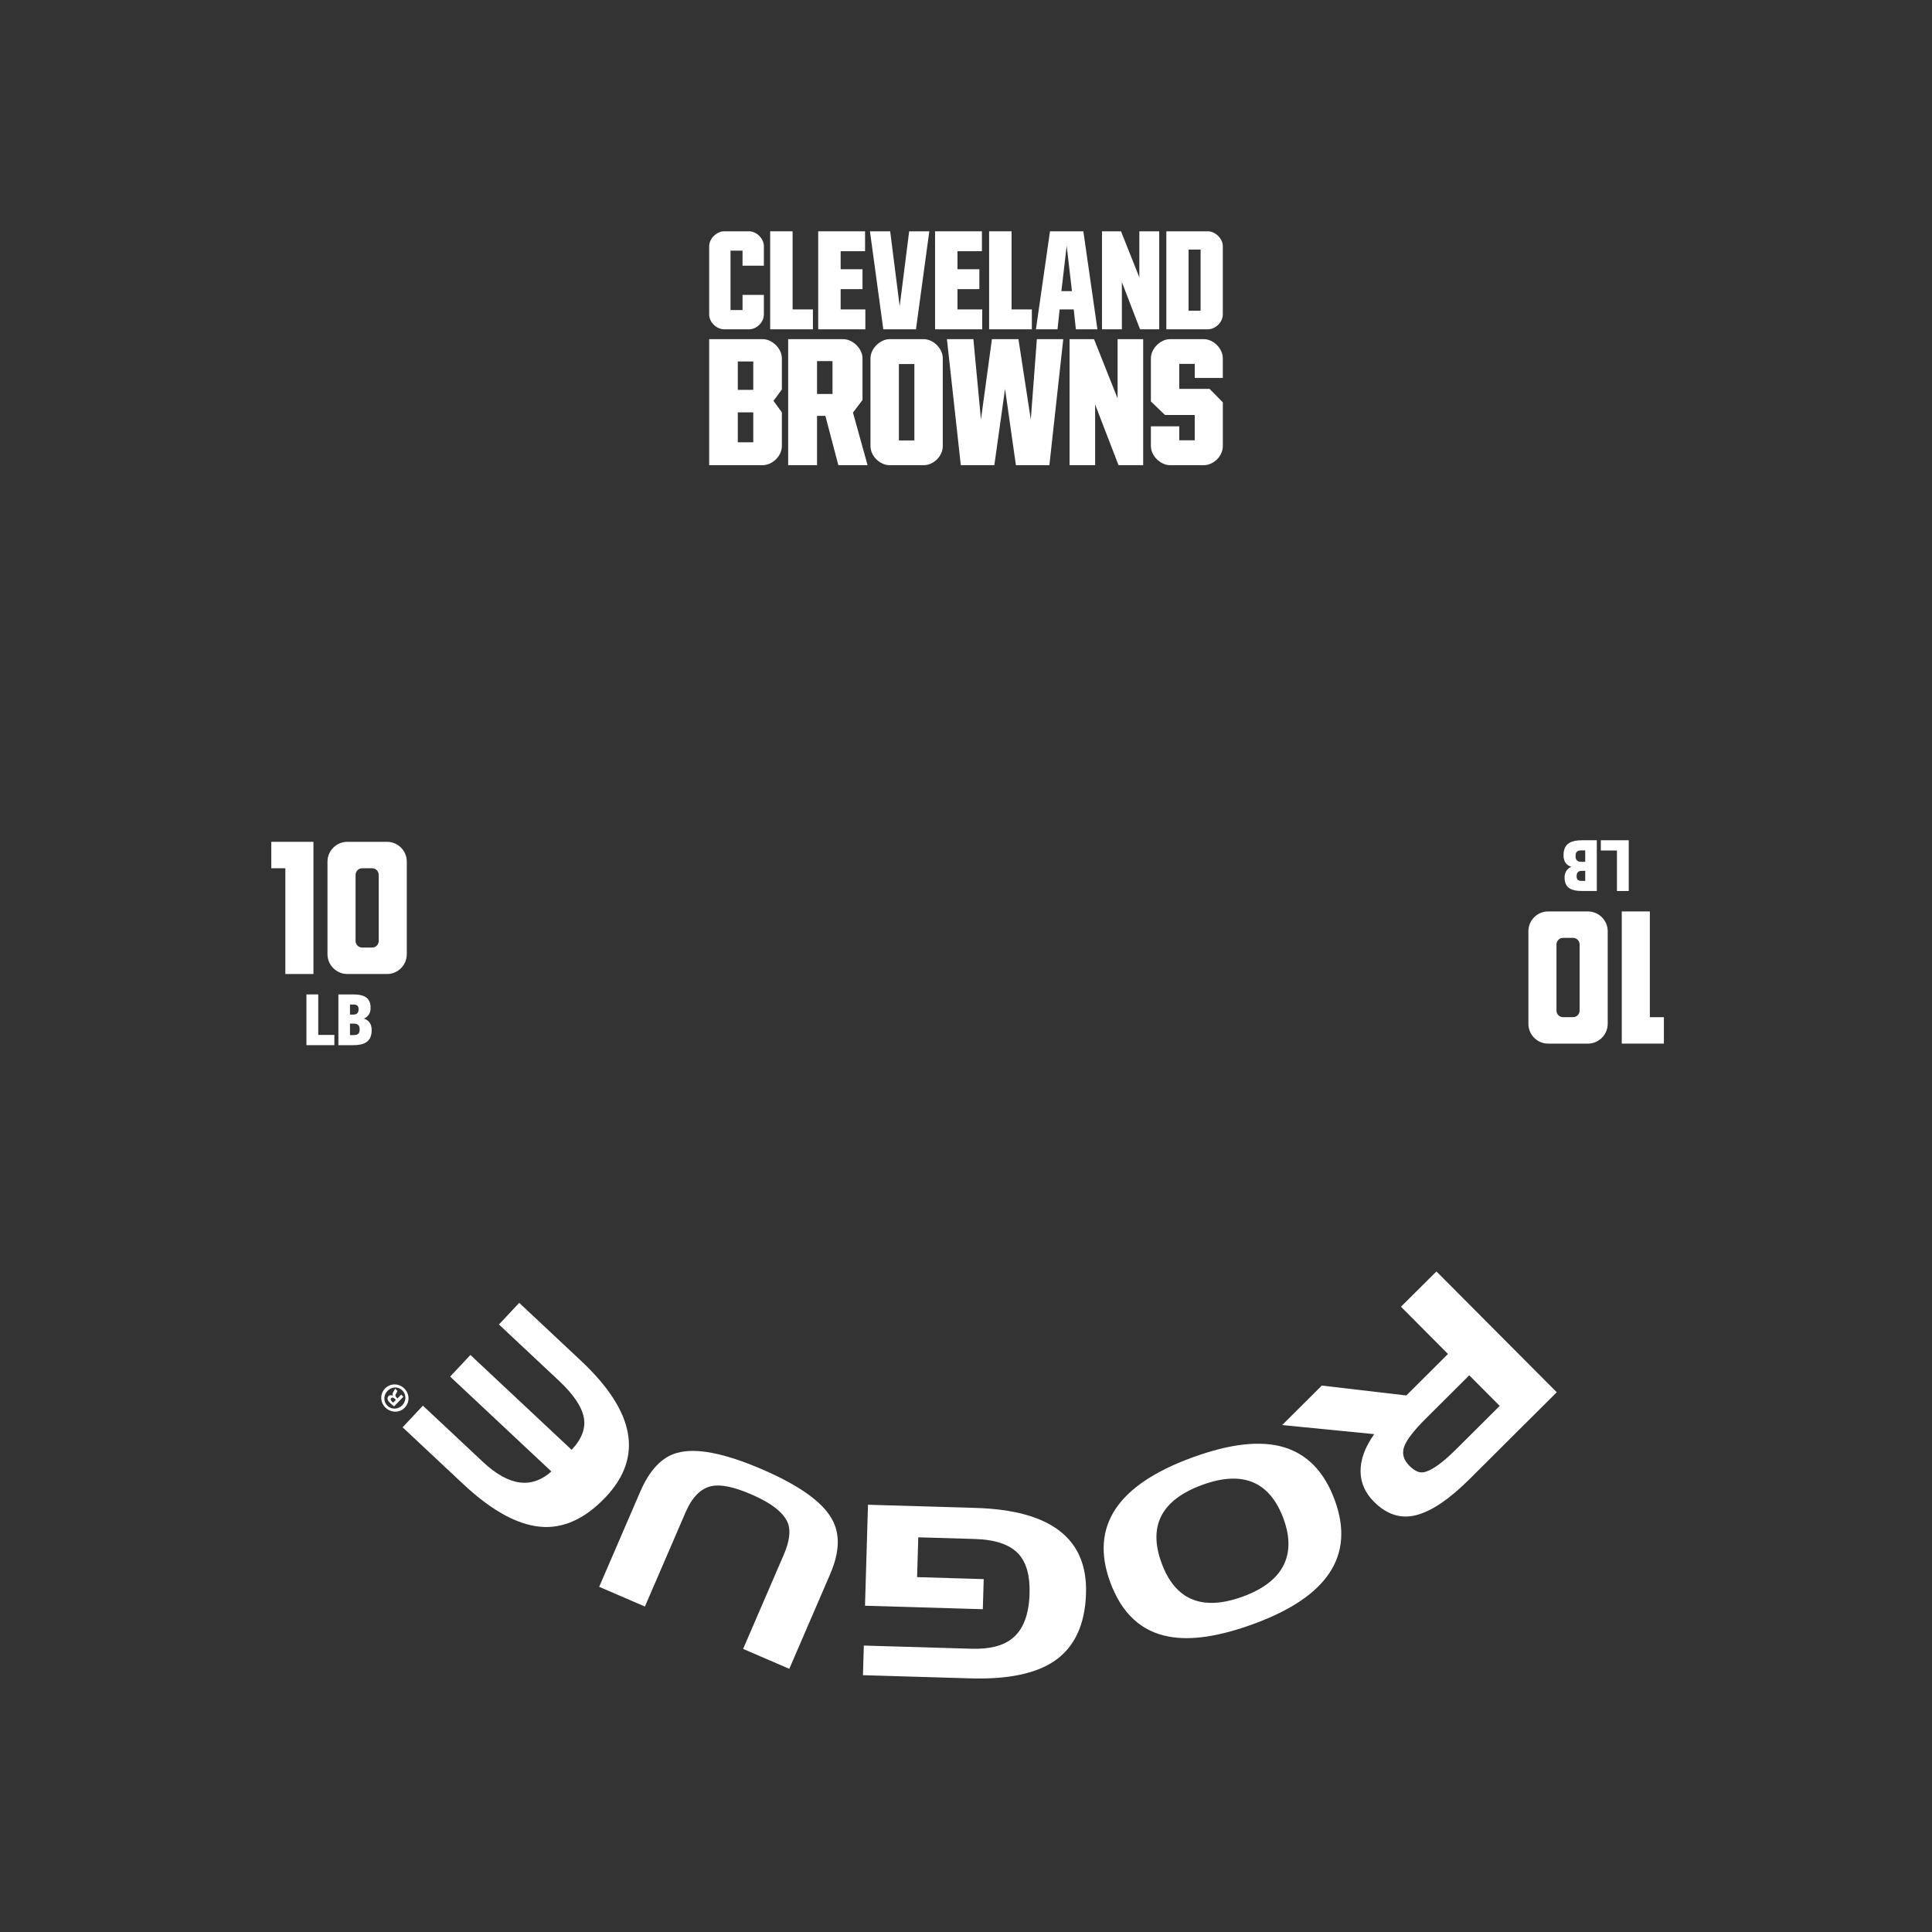 <?xml version="1.0" encoding="UTF-8"?>
<svg id="Template" xmlns="http://www.w3.org/2000/svg" viewBox="0 0 1368 1368">
  <rect x="0" y="0" width="1368" height="1368" fill="#333333" stroke="none"/>
  <defs>
    <style>
      .cls-1 {
        fill: #fff;
        stroke-width: 0px;
      }
    </style>
  </defs>
  <g>
    <g>
      <g>
        <path class="cls-1" d="M216.98,740.05v-35.93h8.36v28.68h11.41v7.26h-19.77Z"/>
        <path class="cls-1" d="M239.6,740.05v-35.93h10.31c8.71,0,12.51,2.85,12.51,9.51,0,3.6-1.6,6.21-4.65,7.56v.1c3.5,1.2,5.4,3.7,5.4,8.21,0,8.61-5.91,10.56-13.21,10.56h-10.36ZM250.36,718.38c2.25,0,3.55-1.1,3.55-3.8,0-2.55-1.45-3.3-3.55-3.3h-2.55v7.11h2.55ZM250.56,732.9c3.05,0,4.1-1.25,4.1-4.05,0-3.05-1.65-4.05-4.05-4.05h-2.8v8.11h2.75Z"/>
      </g>
      <g>
        <path class="cls-1" d="M202.05,689.67v-74.88h-9.95v-18.72h29.84v93.6h-19.89Z"/>
        <path class="cls-1" d="M274,689.67h-28.08c-7.72,0-14.04-6.32-14.04-14.04v-65.52c0-7.72,6.32-14.04,14.04-14.04h28.08c7.84,0,14.04,6.32,14.04,14.04v65.52c0,7.72-6.2,14.04-14.04,14.04ZM268.15,619.47c0-2.57-1.99-4.68-4.68-4.68h-7.02c-2.57,0-4.68,2.11-4.68,4.68v46.8c0,2.57,2.11,4.68,4.68,4.68h7.02c2.69,0,4.68-2.11,4.68-4.68v-46.8Z"/>
      </g>
    </g>
    <g>
      <g>
        <path class="cls-1" d="M1153.28,594.97v35.93h-8.36v-28.68h-11.41v-7.26h19.77Z"/>
        <path class="cls-1" d="M1130.66,594.97v35.93h-10.31c-8.71,0-12.51-2.85-12.51-9.51,0-3.6,1.6-6.21,4.65-7.56v-.1c-3.5-1.2-5.4-3.7-5.4-8.21,0-8.61,5.91-10.56,13.21-10.56h10.36ZM1119.9,616.64c-2.25,0-3.55,1.1-3.55,3.8,0,2.55,1.45,3.3,3.55,3.3h2.55v-7.11h-2.55ZM1119.7,602.13c-3.05,0-4.1,1.25-4.1,4.05,0,3.05,1.65,4.05,4.05,4.05h2.8v-8.11h-2.75Z"/>
      </g>
      <g>
        <path class="cls-1" d="M1168.21,645.36v74.88h9.95v18.72h-29.84v-93.6h19.89Z"/>
        <path class="cls-1" d="M1096.26,645.36h28.08c7.72,0,14.04,6.32,14.04,14.04v65.52c0,7.72-6.32,14.04-14.04,14.04h-28.08c-7.84,0-14.04-6.32-14.04-14.04v-65.52c0-7.72,6.2-14.04,14.04-14.04ZM1102.11,715.56c0,2.57,1.99,4.68,4.68,4.68h7.02c2.57,0,4.68-2.11,4.68-4.68v-46.8c0-2.57-2.11-4.68-4.68-4.68h-7.02c-2.69,0-4.68,2.11-4.68,4.68v46.8Z"/>
      </g>
    </g>
  </g>
  <g>
    <polygon class="cls-1" points="612.73 219.1 595.24 219.1 595.24 204.72 610.72 204.72 610.72 190.64 595.24 190.64 595.24 177.87 612.53 177.87 612.53 163.78 579.35 163.78 579.35 233.18 612.73 233.18 612.73 219.1"/>
    <polygon class="cls-1" points="695.48 219.1 677.98 219.1 677.98 204.72 693.46 204.72 693.46 190.64 677.98 190.64 677.98 177.87 695.27 177.87 695.27 163.78 662.09 163.78 662.09 233.18 695.48 233.18 695.48 219.1"/>
    <polygon class="cls-1" points="648.57 233.18 658.02 163.79 643.76 163.79 637.04 216.83 630.31 163.79 615.99 163.79 625.45 233.18 648.57 233.18"/>
    <path class="cls-1" d="M512.68,233.18h17.67c5.31,0,10.53-4.82,10.53-10.59v-13.78h-15.11v10.73h-8.51v-42.06h8.51v10.66h15.11v-13.77c0-5.55-5.25-10.59-10.53-10.59h-17.67c-5.1,0-10.53,5.05-10.53,10.59v48.22c0,5.77,5.4,10.56,10.53,10.59Z"/>
    <path class="cls-1" d="M865.85,222.59v-48.22c0-5.56-5.44-10.59-10.58-10.59h-29.41v69.4h29.41c5.14,0,10.58-4.8,10.58-10.59ZM850.11,220.02h-8.51v-43.31h8.51v43.31Z"/>
    <path class="cls-1" d="M750.31,219.1h9.98l1.51,14.08h15.26l-9.96-69.4h-23.62l-9.96,69.4h15.28l1.5-14.08ZM755.29,174.06l3.73,32.07h-7.48l3.75-32.07Z"/>
    <polygon class="cls-1" points="575.6 219.1 561.22 219.1 561.22 163.78 545.34 163.78 545.34 233.18 575.6 233.18 575.6 219.1"/>
    <polygon class="cls-1" points="730.63 219.1 716.26 219.1 716.26 163.78 700.37 163.78 700.37 233.18 730.63 233.18 730.63 219.1"/>
    <polygon class="cls-1" points="794.37 199.75 807.24 233.18 820.82 233.18 820.82 163.79 806.74 163.79 806.74 196.42 793.76 163.79 780.29 163.79 780.29 233.18 794.37 233.18 794.37 199.75"/>
    <polygon class="cls-1" points="729.88 297.08 721.14 240.15 702.35 240.15 694.59 297.08 689.24 240.15 670.49 240.15 680.32 329.38 704.06 329.38 711.65 275.37 719.33 329.38 743.04 329.38 752.87 240.15 734.18 240.15 729.88 297.08"/>
    <path class="cls-1" d="M540.01,240.14h-37.86v89.24h37.86c6.62,0,13.61-6.17,13.61-13.62v-23.8l-5.93-8.1,5.93-8.1v-22c0-7.15-6.99-13.63-13.61-13.63ZM533.37,313.17h-10.96v-21.17h10.96v21.17ZM533.37,276.06h-10.96v-20.12h10.96v20.12Z"/>
    <path class="cls-1" d="M654.01,240.15h-24.1c-6.56,0-13.55,6.49-13.55,13.62v62c0,7.42,6.95,13.62,13.55,13.62h24.1c6.88,0,13.55-6.19,13.55-13.62v-62c0-7.13-6.75-13.62-13.55-13.62ZM647.44,311.85h-10.96v-54.08h10.96v54.08Z"/>
    <path class="cls-1" d="M865.85,267.65v-13.94c-.04-7.11-6.74-13.56-13.48-13.56h-23.97c-6.53,0-13.49,6.49-13.49,13.62v30.48l9.98,9.59h21.06v17.93h-10.96v-9.88h-20.08v13.88c0,7.14,6.96,13.61,13.49,13.61h24c6.77,0,13.46-6.26,13.46-13.55v-30.94l-9.41-9.55h-21.45v-17.67h10.96v9.96h19.9Z"/>
    <polygon class="cls-1" points="791.34 282.11 774.66 240.15 757.33 240.15 757.33 329.38 775.43 329.38 775.43 286.39 791.99 329.38 809.45 329.38 809.45 240.15 791.34 240.15 791.34 282.11"/>
    <path class="cls-1" d="M610.72,283.22v-29.45c0-7.15-7.11-13.62-13.62-13.62h-39.02v89.24h20.44v-34.92h5.91l9.18,34.92h20.69l-10.34-37.25,6.76-8.92ZM589.48,278.95h-10.96v-23.28h10.96v23.28Z"/>
  </g>
  <g>
    <path class="cls-1" d="M991.99,925.27l25.11-25,85.2,85.55-61.75,61.5c-14.28,14.22-26.86,22.72-37.75,25.51-10.89,2.79-20.88-.38-29.96-9.5-6.16-6.19-9.31-13.24-9.46-21.16-.14-8.55,3.08-17.45,9.67-26.7l-65.18-6.42,28.08-27.97,59.83,7.01,29.51-29.39-33.3-33.44ZM1031.09,1026.16l30.82-30.69-21.57-21.65-30.82,30.69c-8.41,8.37-13.49,14.97-15.24,19.8-1.75,4.82-.53,9.34,3.65,13.54,3.55,3.57,6.84,5.12,9.85,4.65,5.46-.86,13.23-6.31,23.31-16.34Z"/>
    <path class="cls-1" d="M887.63,1149.88c-24.39,8.93-44.4,11.9-60.04,8.93-19.55-3.57-33.38-16.45-41.51-38.63-14.4-39.32,4.9-68.67,57.88-88.08,27.12-9.93,48.95-12.35,65.48-7.25,16.53,5.09,28.43,17.58,35.71,37.45,14.32,39.11-4.86,68.3-57.52,87.59ZM908.89,1075.57c-9.74-26.6-28.96-34.64-57.66-24.13-28.8,10.55-38.4,28.96-28.77,55.24,9.66,26.39,28.9,34.31,57.7,23.76,14.4-5.27,24.01-12.73,28.83-22.36,4.48-9.27,4.44-20.11-.1-32.51Z"/>
    <path class="cls-1" d="M650.2,1088.52l-.83,28.2,47.17,1.4-.63,21.32-83.42-2.46,2.11-71.51,76.21,2.25c53.27,1.57,79.33,21.72,78.18,60.44-.66,22.38-8.25,38.45-22.76,48.22-13.25,8.79-32.91,12.8-58.99,12.03l-76.2-2.25.62-20.98,76.21,2.25c12.76.38,22.35-2.03,28.77-7.21,7.8-6.15,11.92-16.78,12.37-31.89.37-12.42-2.16-21.68-7.58-27.78-6.07-6.79-16.49-10.4-31.26-10.84l-39.95-1.18Z"/>
    <path class="cls-1" d="M587.89,1114.44l-29.01,67.22-32.69-14.11,28.74-66.61c4.04-9.35,5.05-16.78,3.03-22.28-2.88-7.46-11.56-14.32-26.06-20.57-12.34-5.32-21.74-7.25-28.23-5.78-7.53,1.63-13.62,7.84-18.28,18.63l-28.75,66.61-32.38-13.97,29.01-67.22c6.65-15.42,15.31-24.61,25.98-27.56,13.37-3.86,33.47,0,60.3,11.57,26.32,11.36,42.82,23.11,49.52,35.27,5.9,10.35,5.5,23.28-1.2,38.8Z"/>
    <path class="cls-1" d="M285.1,1010.62l14.35-15.31,42.52,39.85c18.22,17.07,34.37,19.32,48.45,6.75l-71.68-67.18,14.35-15.32,71.68,67.18c7.27-7.76,10.13-15.48,8.57-23.15-1.56-7.67-7.4-16.25-17.53-25.75l-42.52-39.85,14.35-15.32,43.62,40.88c38.39,35.98,44.35,68.1,17.86,96.37-13.63,14.54-28.01,21.7-43.14,21.48-17.44-.38-36.77-10.53-58.01-30.43l-42.89-40.19Z"/>
    <path class="cls-1" d="M272.64,983.15c3.71-3.8,9.71-3.83,13.6-.04,3.88,3.79,4.04,9.83.33,13.63-3.71,3.8-9.72,3.75-13.64-.08-3.84-3.75-4-9.71-.28-13.51ZM284.82,995.05c2.94-3.02,3.01-7.63,0-10.57-2.89-2.9-7.5-2.64-10.41.33-2.94,3.01-3.09,7.63-.07,10.58,2.93,2.86,7.58,2.64,10.49-.34ZM284.08,987.47l1.57,1.53-6.61,6.78c-.71-.52-1.69-1.24-2.81-2.33-1.28-1.25-1.66-2.03-1.79-2.8-.13-.69.07-1.47.71-2.13.81-.83,1.95-.75,2.98-.24l.08-.08c-.46-.85-.27-1.71.41-2.82.8-1.24,1-1.77,1.12-2.14l1.65,1.62c-.04.45-.48,1.15-1.08,2.18-.56.82-.47,1.56.4,2.4l.74.73,2.62-2.69ZM280.33,991.22l-.74-.72c-.87-.84-1.86-1.24-2.54-.55-.61.62-.55,1.48.44,2.45.42.41.74.65.95.76l1.89-1.94Z"/>
  </g>
</svg>